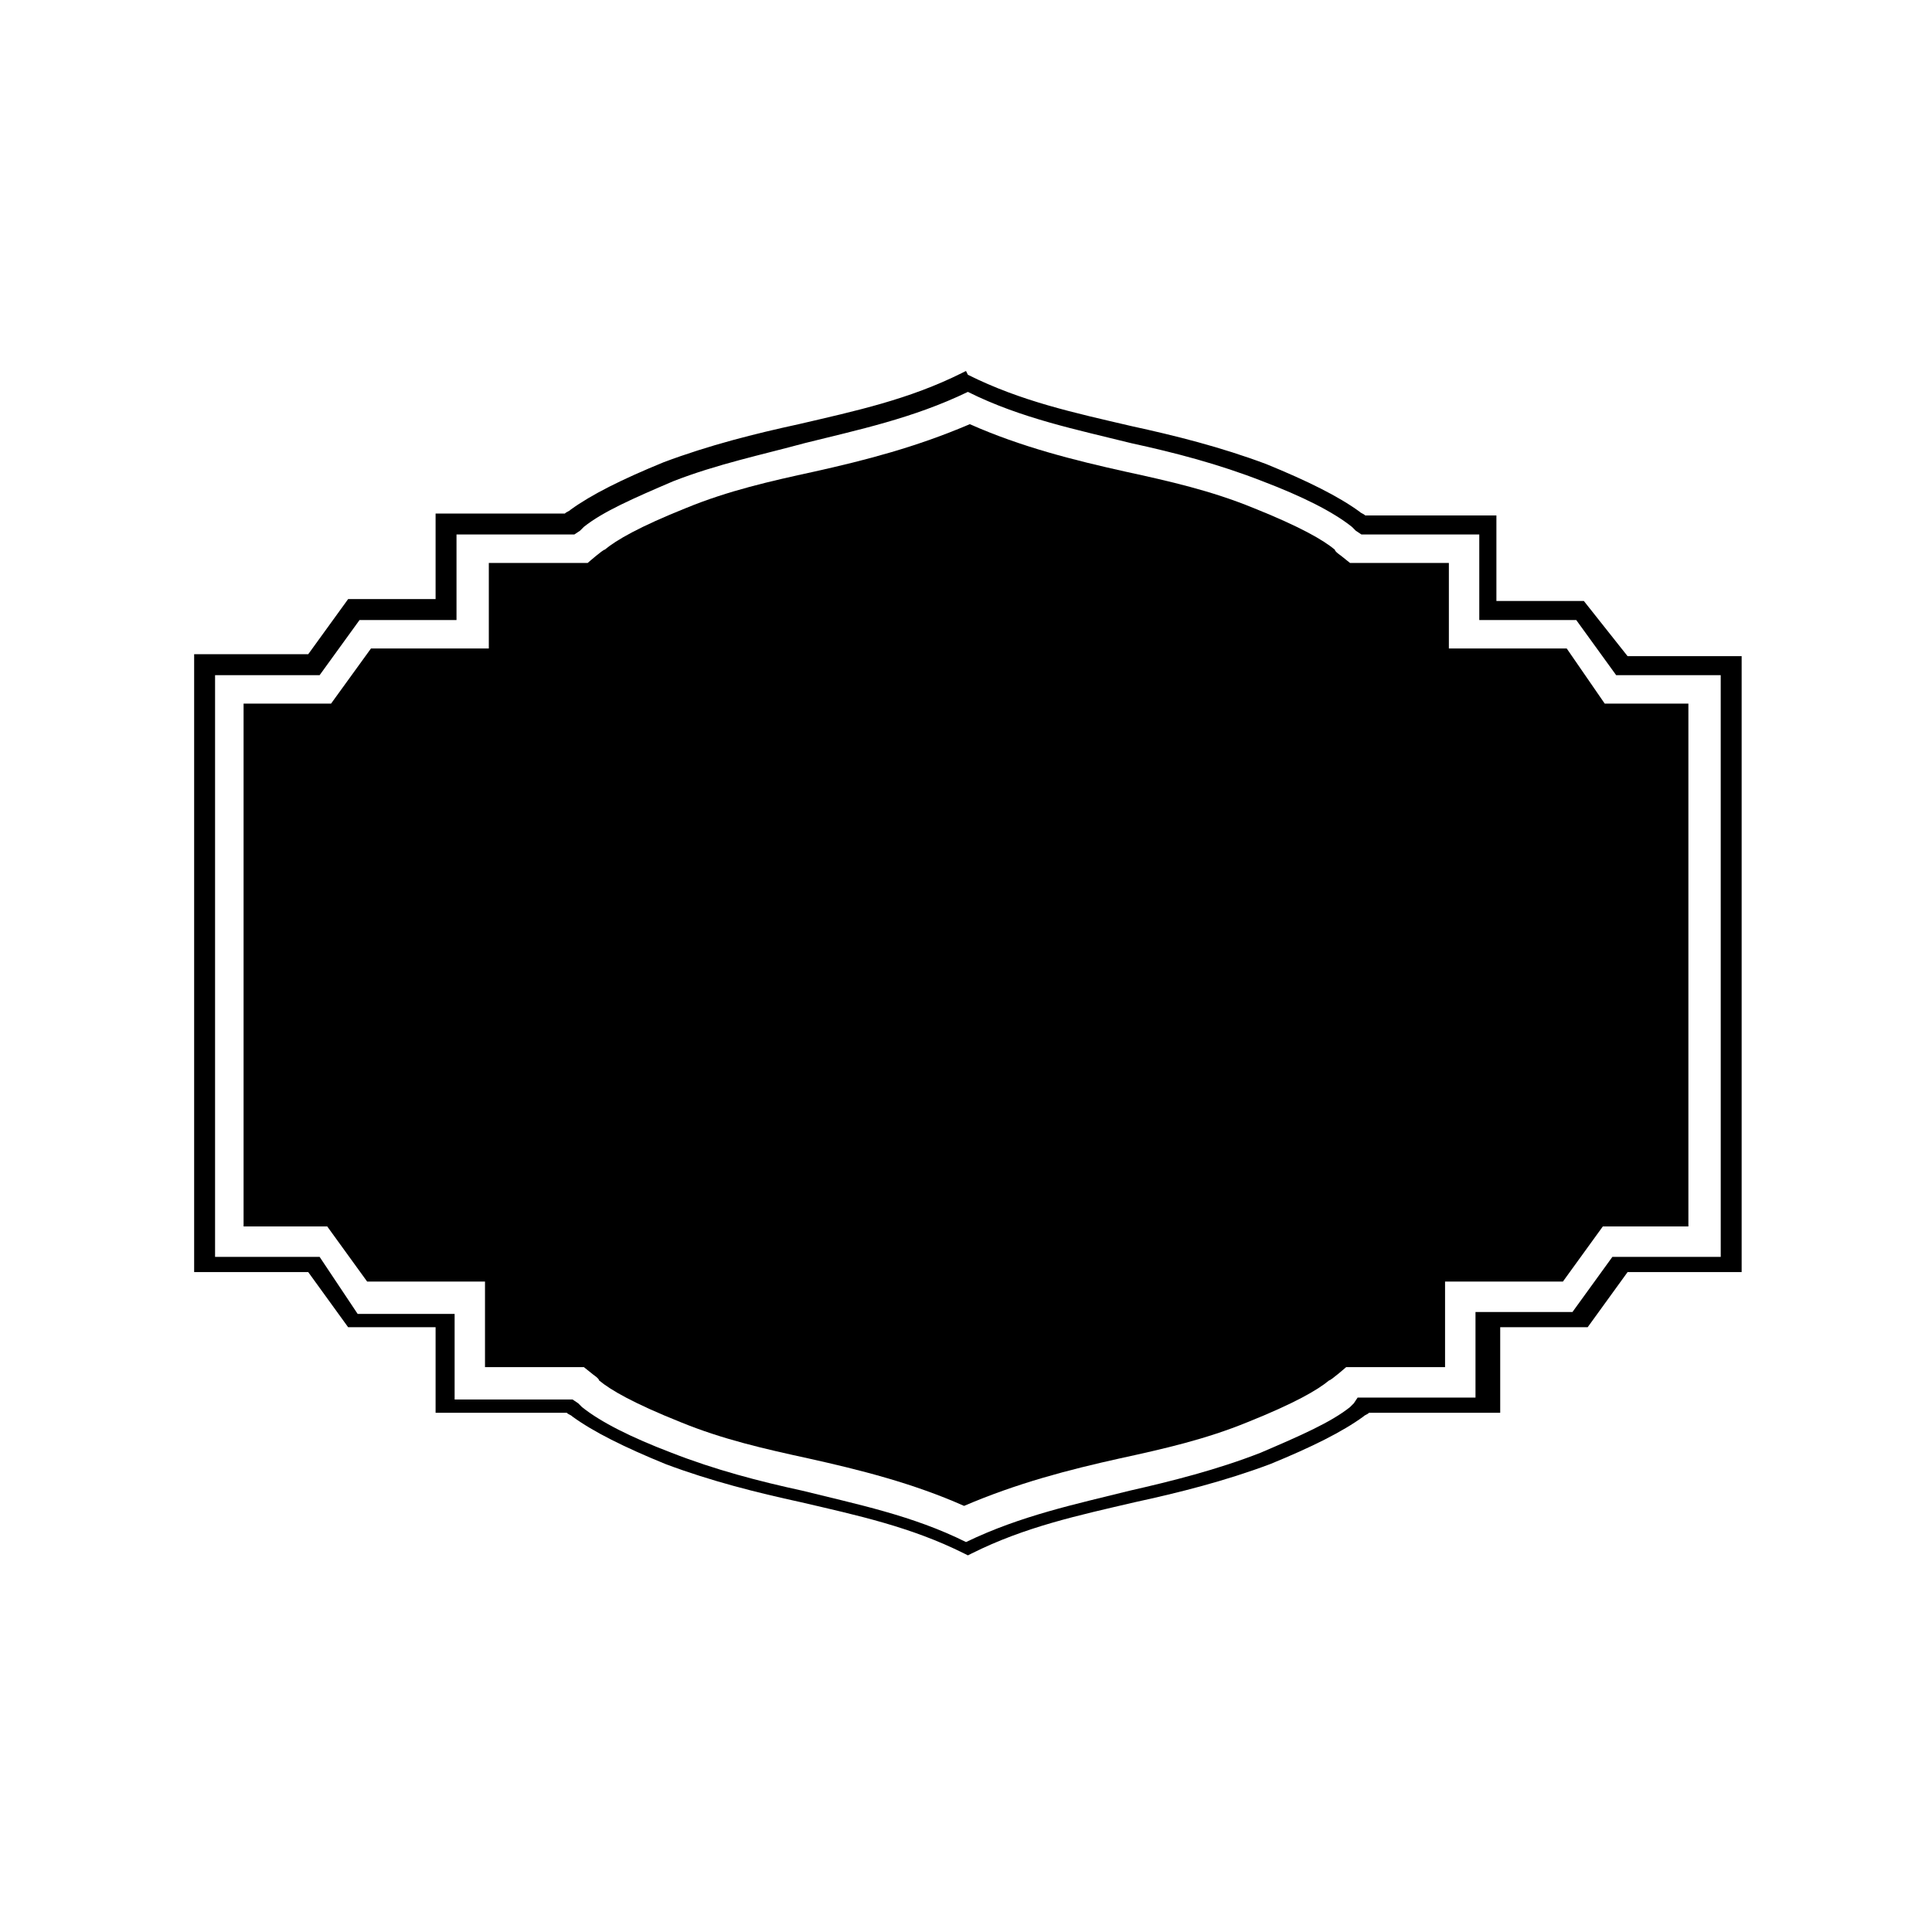 <?xml version="1.0" encoding="UTF-8"?>
<!-- Uploaded to: SVG Repo, www.svgrepo.com, Generator: SVG Repo Mixer Tools -->
<svg fill="#000000" width="800px" height="800px" version="1.1" viewBox="144 144 512 512" xmlns="http://www.w3.org/2000/svg">
 <g>
  <path d="m563.74 303.27h-23.176v-22.672h-34.766c-0.504-0.504-1.008-0.504-1.512-1.008-5.543-4.031-13.602-8.062-24.688-12.594-12.09-4.535-24.184-7.559-35.77-10.078-15.113-3.527-29.223-6.551-43.328-13.602l-0.5-1.008-1.008 0.504c-14.105 7.055-28.215 10.078-43.328 13.602-11.586 2.519-23.68 5.543-35.77 10.078-11.082 4.535-19.145 8.566-24.688 12.594-0.504 0.504-1.008 0.504-1.512 1.008h-34.258v22.672h-23.176l-10.578 14.609h-30.23v163.74h30.23l10.578 14.609h23.176v22.672l34.762 0.004c0.504 0.504 1.008 0.504 1.512 1.008 5.543 4.031 13.602 8.062 24.688 12.594 12.09 4.535 24.184 7.559 35.77 10.078 15.113 3.527 29.223 6.551 43.328 13.602l1.008 0.504 1.008-0.504c14.105-7.055 28.215-10.078 43.328-13.602 11.586-2.519 23.68-5.543 35.77-10.078 11.082-4.535 19.145-8.566 24.688-12.594 0.504-0.504 1.008-0.504 1.512-1.008h34.762v-22.672h23.176l10.578-14.609h30.23v-163.23h-30.23zm35.266 173.82h-27.711l-10.578 14.609h-25.695v22.672h-31.234l-1.008 1.512c-0.504 0.504-0.504 0.504-1.008 1.008-5.039 4.031-13.098 7.559-23.68 12.09-11.586 4.535-23.68 7.559-34.762 10.078-14.105 3.527-28.719 6.551-43.328 13.602-14.105-7.055-29.223-10.078-43.328-13.602-11.586-2.519-23.176-5.543-34.762-10.078-10.578-4.031-18.641-8.062-23.68-12.09-0.504-0.504-0.504-0.504-1.008-1.008l-1.512-1.008h-31.234v-22.672h-25.695l-10.078-15.113h-27.711v-154.17h27.711l10.578-14.609h25.695v-22.672h31.234l1.512-1.008c0.504-0.504 0.504-0.504 1.008-1.008 5.039-4.031 13.098-7.559 23.68-12.09 11.586-4.535 23.68-7.055 34.762-10.078 14.105-3.527 28.719-6.551 43.328-13.602 14.105 7.055 29.223 10.078 43.328 13.602 11.586 2.519 23.176 5.543 34.762 10.078 10.578 4.031 18.641 8.062 23.68 12.09 0.504 0.504 0.504 0.504 1.008 1.008l1.512 1.008h31.234v22.672h25.695l10.578 14.609h27.711l0.004 154.17z"/>
  <path d="m559.2 315.86h-31.234v-22.672h-26.199l-2.519-2.016s-1.512-1.008-1.512-1.512c-3.023-2.519-9.07-6.047-21.664-11.082-11.082-4.535-22.168-7.055-33.754-9.574-13.602-3.023-27.711-6.551-41.312-12.594-14.105 6.047-27.711 9.574-41.312 12.594-11.586 2.519-22.672 5.039-33.754 9.574-12.594 5.039-18.641 8.566-21.664 11.082-0.504 0-4.535 3.527-4.535 3.527h-26.199v22.672h-31.234l-10.578 14.609h-23.18v138.55h22.168l10.578 14.609h31.234v22.672h26.199l2.519 2.016s1.512 1.008 1.512 1.512c3.023 2.519 9.07 6.047 21.664 11.082 11.082 4.535 22.168 7.055 33.754 9.574 13.602 3.023 27.711 6.551 41.312 12.594 14.105-6.047 27.711-9.574 41.312-12.594 11.586-2.519 22.672-5.039 33.754-9.574 12.594-5.039 18.641-8.566 21.664-11.082 0.504 0 4.535-3.527 4.535-3.527h26.199v-22.672h31.234l10.578-14.609h22.676v-138.55h-22.168z"/>
 </g>
</svg>